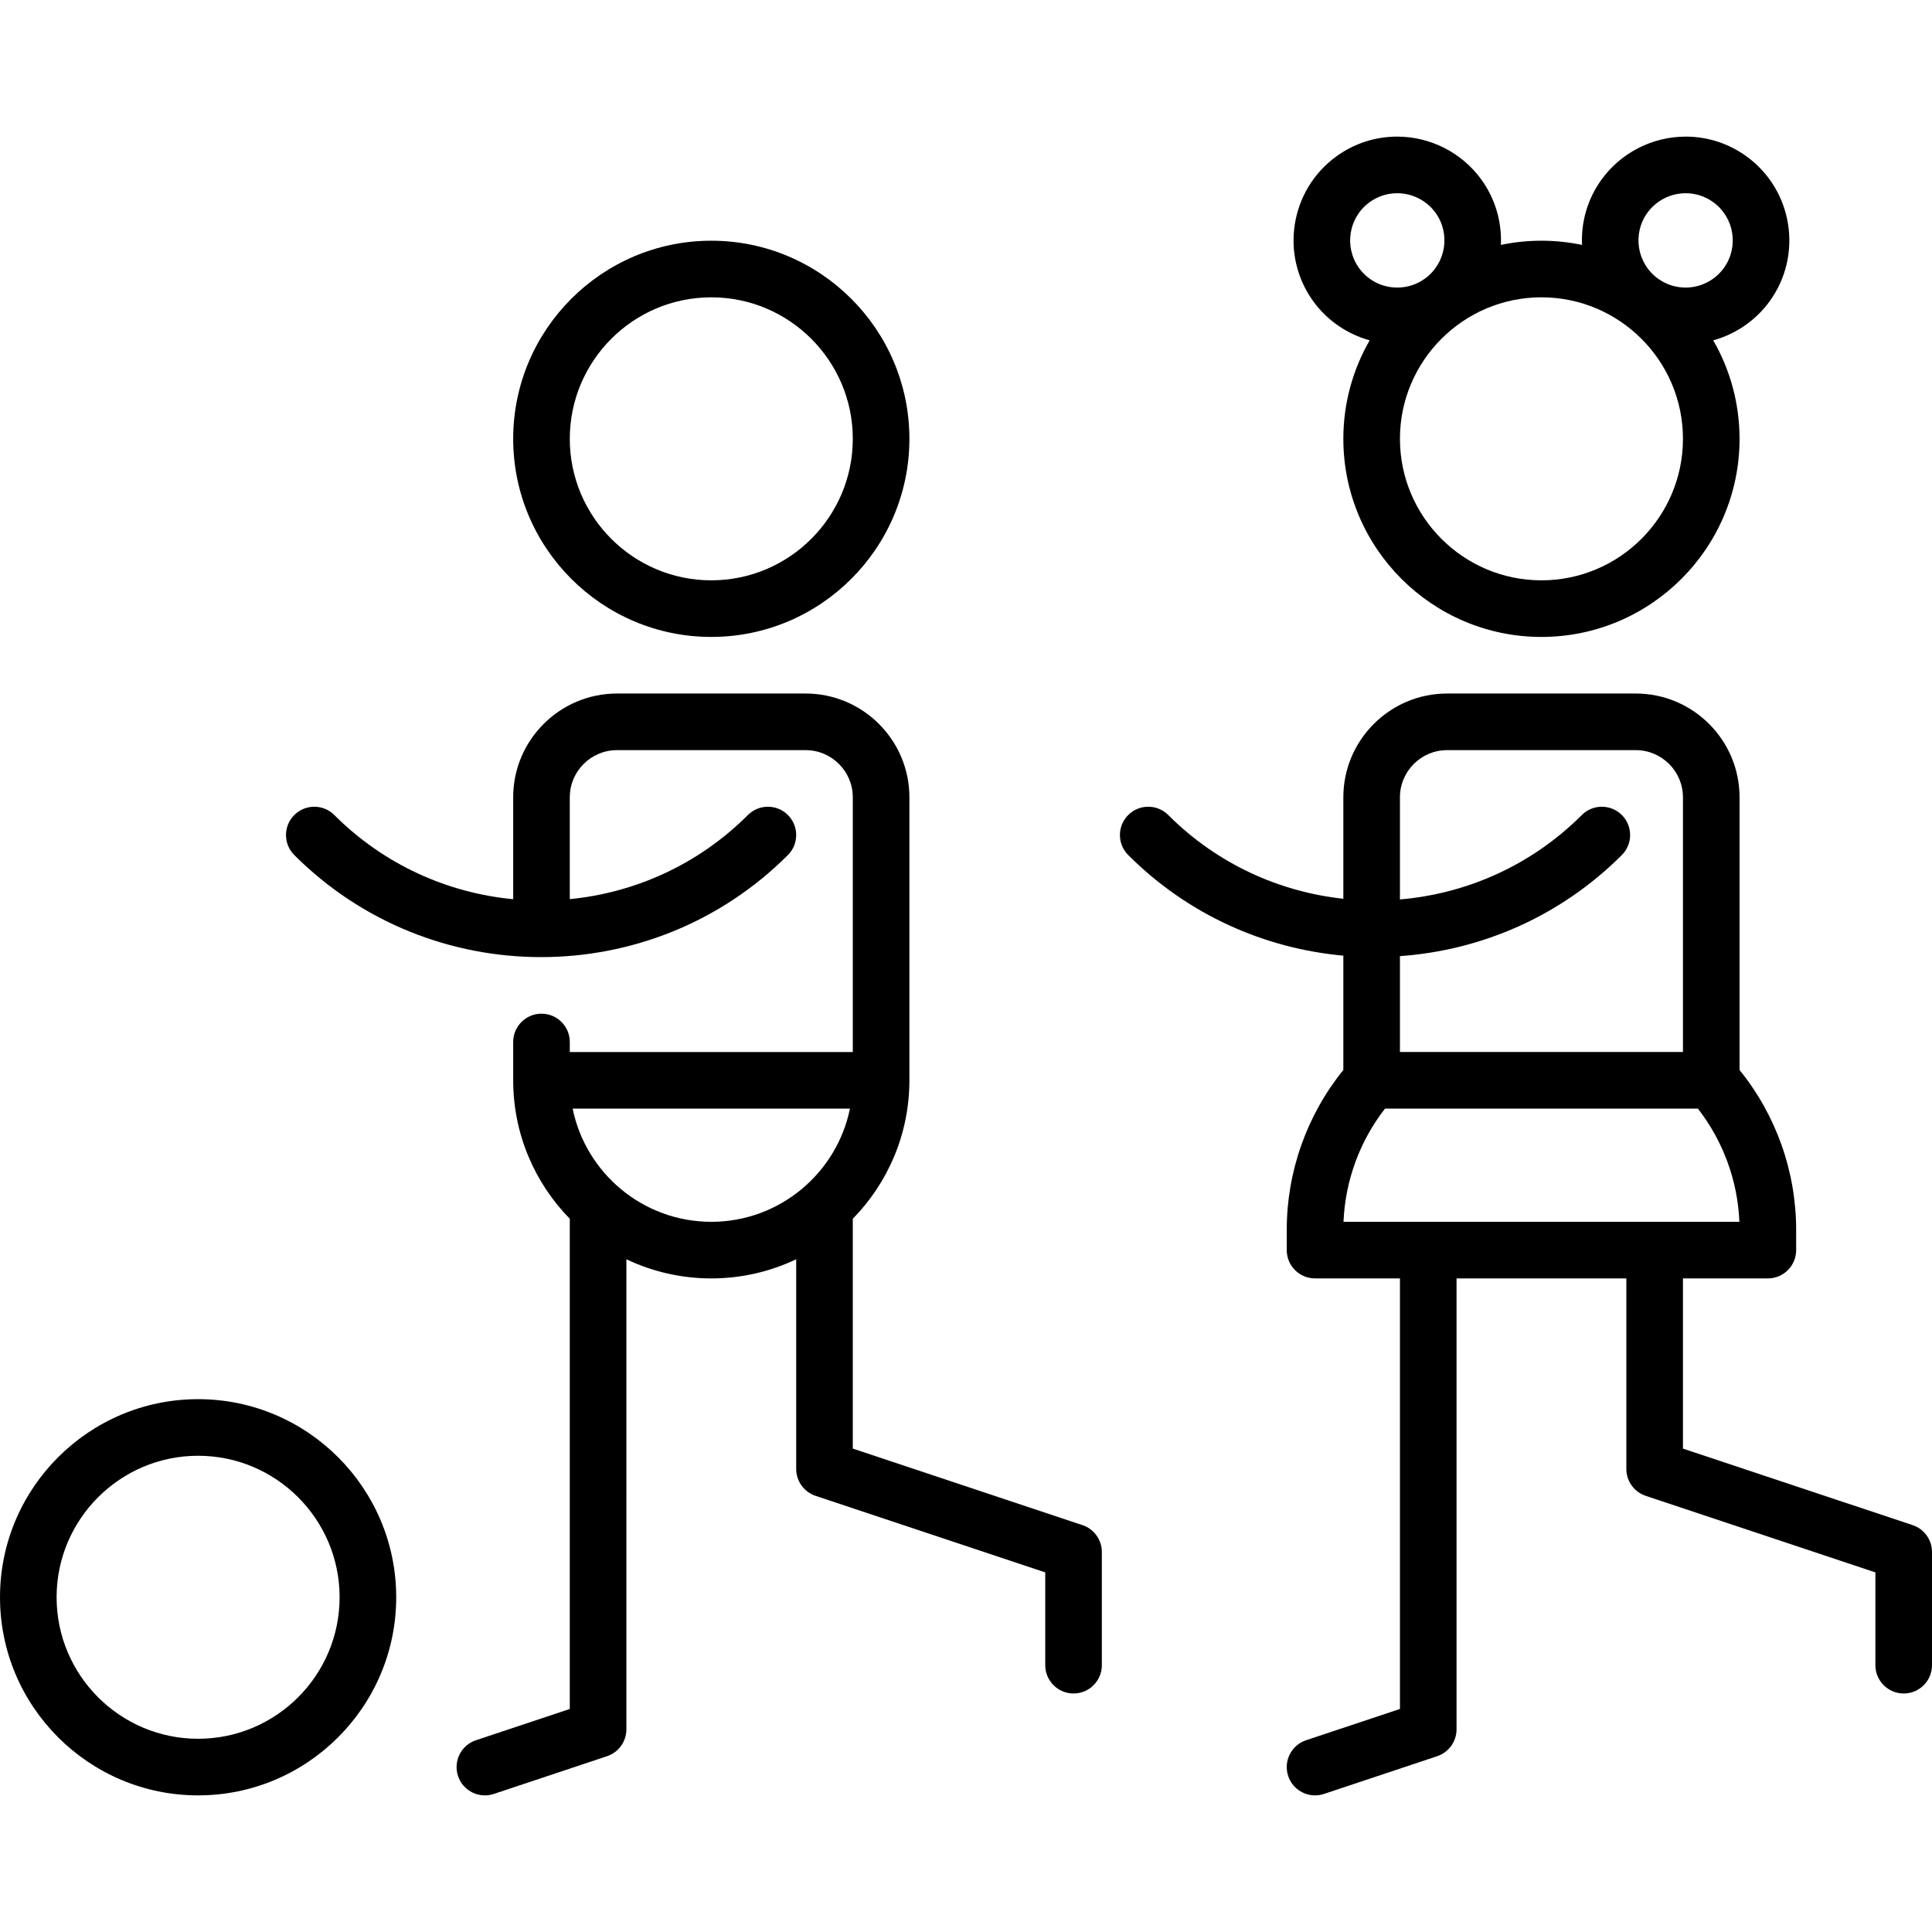 <svg xmlns="http://www.w3.org/2000/svg" xmlns:xlink="http://www.w3.org/1999/xlink" id="Capa_1" x="0px" y="0px" viewBox="0 0 512 512" style="enable-background:new 0 0 512 512;" xml:space="preserve"> <g> <g> <path d="M188.5,63.793c-28.949,0-52.5,23.551-52.5,52.5c0,28.949,23.551,52.5,52.5,52.5c28.949,0,52.5-23.551,52.5-52.5 C241,87.344,217.449,63.793,188.5,63.793z M188.5,153.793c-20.678,0-37.5-16.822-37.5-37.5c0-20.678,16.822-37.5,37.5-37.5 s37.5,16.822,37.5,37.5C226,136.971,209.178,153.793,188.5,153.793z"></path> </g> </g> <g> <g> <path d="M286.872,404.177L226,383.887v-60.902c9.27-9.472,15-22.423,15-36.692v-75c0-15.164-12.336-27.5-27.5-27.5h-50 c-15.164,0-27.5,12.336-27.5,27.5v27.008c-17.313-1.645-34.175-9.082-47.405-22.311c-2.929-2.929-7.678-2.929-10.606,0 c-2.929,2.929-2.929,7.678,0,10.606c18.033,18.033,41.72,27.049,65.407,27.049s47.375-9.017,65.407-27.049 c2.929-2.929,2.929-7.678,0-10.606c-2.929-2.929-7.678-2.929-10.606,0C185.02,229.167,168.24,236.592,151,238.279v-26.985 c0-6.893,5.607-12.5,12.5-12.5h50c6.893,0,12.5,5.607,12.5,12.5v67.5h-75v-2.659c0-4.142-3.358-7.5-7.5-7.5 c-4.142,0-7.5,3.358-7.5,7.5v10.159c0,14.269,5.73,27.22,15,36.692v129.902l-24.872,8.291c-3.93,1.31-6.053,5.558-4.744,9.487 c1.048,3.143,3.974,5.13,7.114,5.13c0.786,0,1.586-0.125,2.373-0.387l30-10c3.062-1.021,5.128-3.887,5.128-7.115V333.717 c6.824,3.251,14.452,5.076,22.5,5.076c8.048,0,15.676-1.825,22.5-5.076v55.576c0,3.228,2.066,6.094,5.128,7.115L277,416.698 v24.594c0,4.142,3.357,7.5,7.5,7.5s7.5-3.358,7.5-7.5v-30C292,408.065,289.935,405.198,286.872,404.177z M188.501,323.793 c-18.11,0-33.262-12.904-36.746-30h73.491C221.762,310.889,206.611,323.793,188.501,323.793z"></path> </g> </g> <g> <g> <path d="M52.5,370.793c-28.949,0-52.5,23.551-52.5,52.5c0,28.949,23.551,52.5,52.5,52.5s52.5-23.551,52.5-52.5 C105,394.344,81.449,370.793,52.5,370.793z M52.5,460.793c-20.678,0-37.5-16.822-37.5-37.5c0-20.678,16.822-37.5,37.5-37.5 s37.5,16.822,37.5,37.5C90,443.971,73.178,460.793,52.5,460.793z"></path> </g> </g> <g> <g> <path d="M462.87,41.458c-4.73-3.437-10.314-5.253-16.147-5.253c-8.783,0-17.106,4.238-22.265,11.337 c-3.798,5.228-5.475,11.358-5.207,17.361c-3.472-0.725-7.067-1.111-10.751-1.111s-7.279,0.386-10.751,1.111 c0.268-6.003-1.409-12.133-5.207-17.362c-5.158-7.099-13.481-11.337-22.265-11.337c-5.833,0-11.417,1.816-16.147,5.253 c-12.268,8.913-14.996,26.145-6.084,38.412c3.687,5.077,8.996,8.678,14.929,10.326c-4.428,7.694-6.975,16.601-6.975,26.098 c0,28.949,23.552,52.5,52.5,52.5s52.5-23.551,52.5-52.5c0-9.496-2.547-18.404-6.975-26.098c5.934-1.648,11.242-5.25,14.929-10.325 C477.866,67.604,475.138,50.371,462.87,41.458z M360.18,71.055c-4.05-5.576-2.809-13.409,2.766-17.46 c2.151-1.562,4.686-2.389,7.331-2.389c3.998,0,7.785,1.927,10.13,5.154c4.051,5.576,2.81,13.409-2.766,17.46 c-2.151,1.563-4.687,2.389-7.331,2.389C366.252,76.208,362.56,74.329,360.18,71.055z M408.5,153.793 c-20.678,0-37.5-16.822-37.5-37.5c0-20.678,16.822-37.5,37.5-37.5c20.678,0,37.5,16.822,37.5,37.5 C446,136.971,429.178,153.793,408.5,153.793z M456.82,71.055c-2.346,3.228-6.132,5.155-10.13,5.155 c-2.645,0-5.18-0.826-7.331-2.389c-5.576-4.052-6.817-11.885-2.766-17.46c2.345-3.228,6.132-5.154,10.13-5.154 c2.646,0,5.18,0.826,7.331,2.388C459.629,57.646,460.87,65.479,456.82,71.055z"></path> </g> </g> <g> <g> <path d="M506.872,404.177L446,383.887v-45.094h22.5c4.143,0,7.5-3.358,7.5-7.5v-5.335c0-15.472-5.307-30.417-15-42.406v-72.259 c0-15.164-12.337-27.5-27.5-27.5h-50c-15.163,0-27.5,12.336-27.5,27.5v26.89c-16.961-1.833-33.43-9.22-46.404-22.193 c-2.93-2.929-7.678-2.929-10.607,0c-2.929,2.929-2.929,7.678,0,10.606c15.9,15.899,36.196,24.78,57.012,26.661v30.295 c-9.693,11.989-15,26.935-15,42.406v5.335c0,4.142,3.357,7.5,7.5,7.5H371v114.094l-24.872,8.291 c-3.93,1.31-6.053,5.558-4.743,9.487c1.048,3.143,3.974,5.13,7.114,5.13c0.786,0,1.586-0.125,2.373-0.387l30-10 c3.062-1.021,5.128-3.887,5.128-7.115v-119.5h45v50.5c0,3.228,2.065,6.094,5.128,7.115L497,416.698v24.594 c0,4.142,3.357,7.5,7.5,7.5s7.5-3.358,7.5-7.5v-30C512,408.065,509.935,405.198,506.872,404.177z M371,253.385 c21.439-1.521,42.448-10.433,58.804-26.789c2.929-2.929,2.929-7.678,0-10.606c-2.93-2.929-7.678-2.929-10.607,0 c-13.431,13.431-30.606,20.877-48.196,22.368v-27.065c-0.001-6.893,5.606-12.5,12.499-12.5h50c6.893,0,12.5,5.607,12.5,12.5v67.5 h-75V253.385z M356.044,323.793c0.451-10.913,4.302-21.385,10.993-30h82.925c6.691,8.615,10.542,19.088,10.992,30H356.044z"></path> </g> </g> <g> </g> <g> </g> <g> </g> <g> </g> <g> </g> <g> </g> <g> </g> <g> </g> <g> </g> <g> </g> <g> </g> <g> </g> <g> </g> <g> </g> <g> </g> </svg>